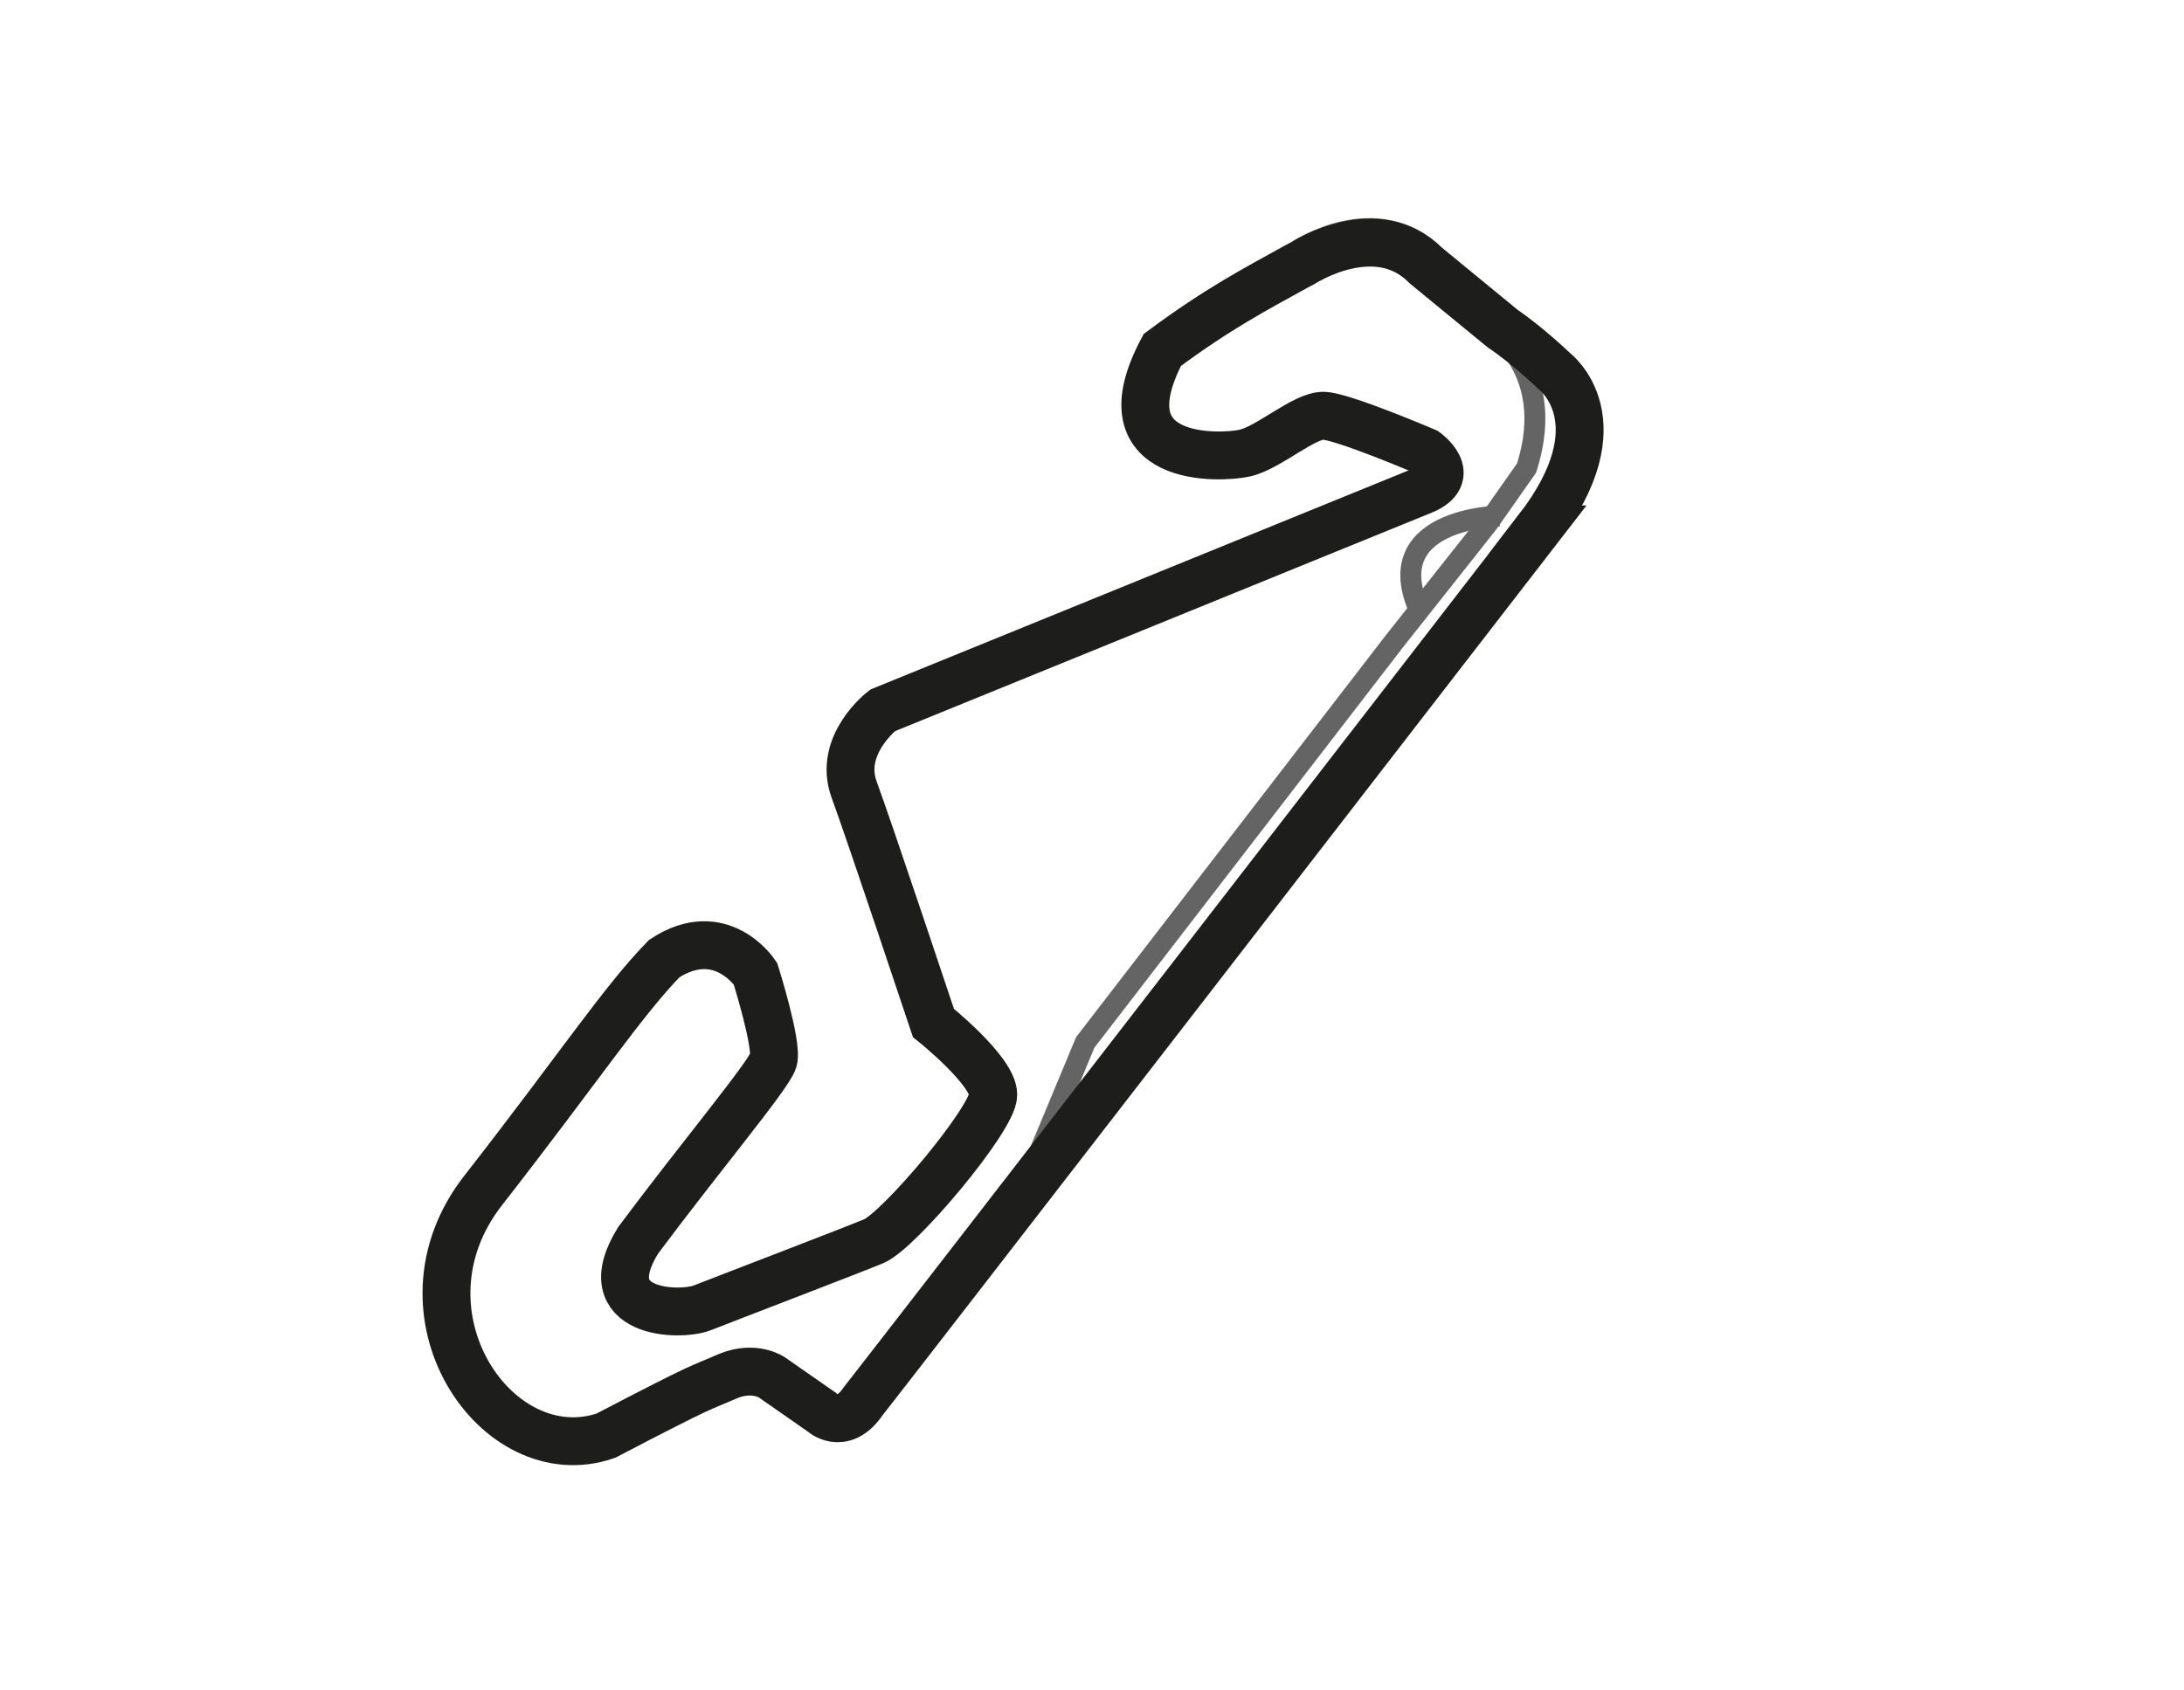 <?xml version="1.0" encoding="UTF-8"?>
<svg id="Ebene_1" xmlns="http://www.w3.org/2000/svg" version="1.1" xmlns:xlink="http://www.w3.org/1999/xlink" viewBox="0 0 1460 1130">
  <!-- Generator: Adobe Illustrator 29.3.1, SVG Export Plug-In . SVG Version: 2.1.0 Build 151)  -->
  <defs>
    <style>
      .st0 {
        stroke: #1d1d1b;
      }

      .st0, .st1, .st2, .st3, .st4 {
        fill: none;
        stroke-miterlimit: 10;
      }

      .st0, .st1, .st3, .st4 {
        stroke-width: 32px;
      }

      .st1 {
        display: none;
      }

      .st1, .st2, .st3 {
        stroke: #646464;
      }

      .st2 {
        stroke-width: 14px;
      }

      .st4 {
        stroke: #000;
      }
    </style>
  </defs>
  <path class="st2" d="M990.1,215s52.9,28,30.4,98c-19.7,28.1-26,37-26,37l-62.5,79-206.5,268-35.4,85"/>
  <path class="st1" d="M876.2,281.2c69.8-61.8,132.8,30.2,74.8,45.6"/>
  <path class="st2" d="M1002.5,345s-84.7,1.3-51.8,66.8"/>
  <path class="st3" d="M873.2,174.6s46.8-30.6,80.1,3c47.3,38.9,51,41.9,51,41.9"/>
  <path class="st0" d="M1028,354c-56,72.5-432,559-451,583-14,20.5-28,7-28,7l-33-23s-11.5-8-29-1c-20.9,9.2-13,4-82,40-73,25-145.9-82.1-82-164,63.9-81.9,93-126.2,121-155,38-25,61,10,61,10,0,0,15.1,47.9,12,58-3.1,10.1-49.1,64.9-90.5,120.5-30.5,49.5,28.1,50.9,43,45,14.9-5.9,97.5-37.5,114.5-44.5s80-82,80-98-40-48-40-48c0,0-42-126-53-156s19-53,19-53c0,0,336.5-137,361-147s2-26,2-26c0,0-55-23.5-68-24s-37,21.5-53,25-95.5,7.5-55-69c37-27.5,62-40.5,90-56,1.3-.7,2.6-1.4,3.8-2,0,0,0,0,0,0,1-.6,49.5-31.7,82.4,1.6,45.1,37.1,50.6,41.6,51,41.9,17.2,11.6,34.7,28.5,34.7,28.5,0,0,45,33.5-11,106Z"/>
  <path class="st4" d="M1089,341.2"/>
</svg>